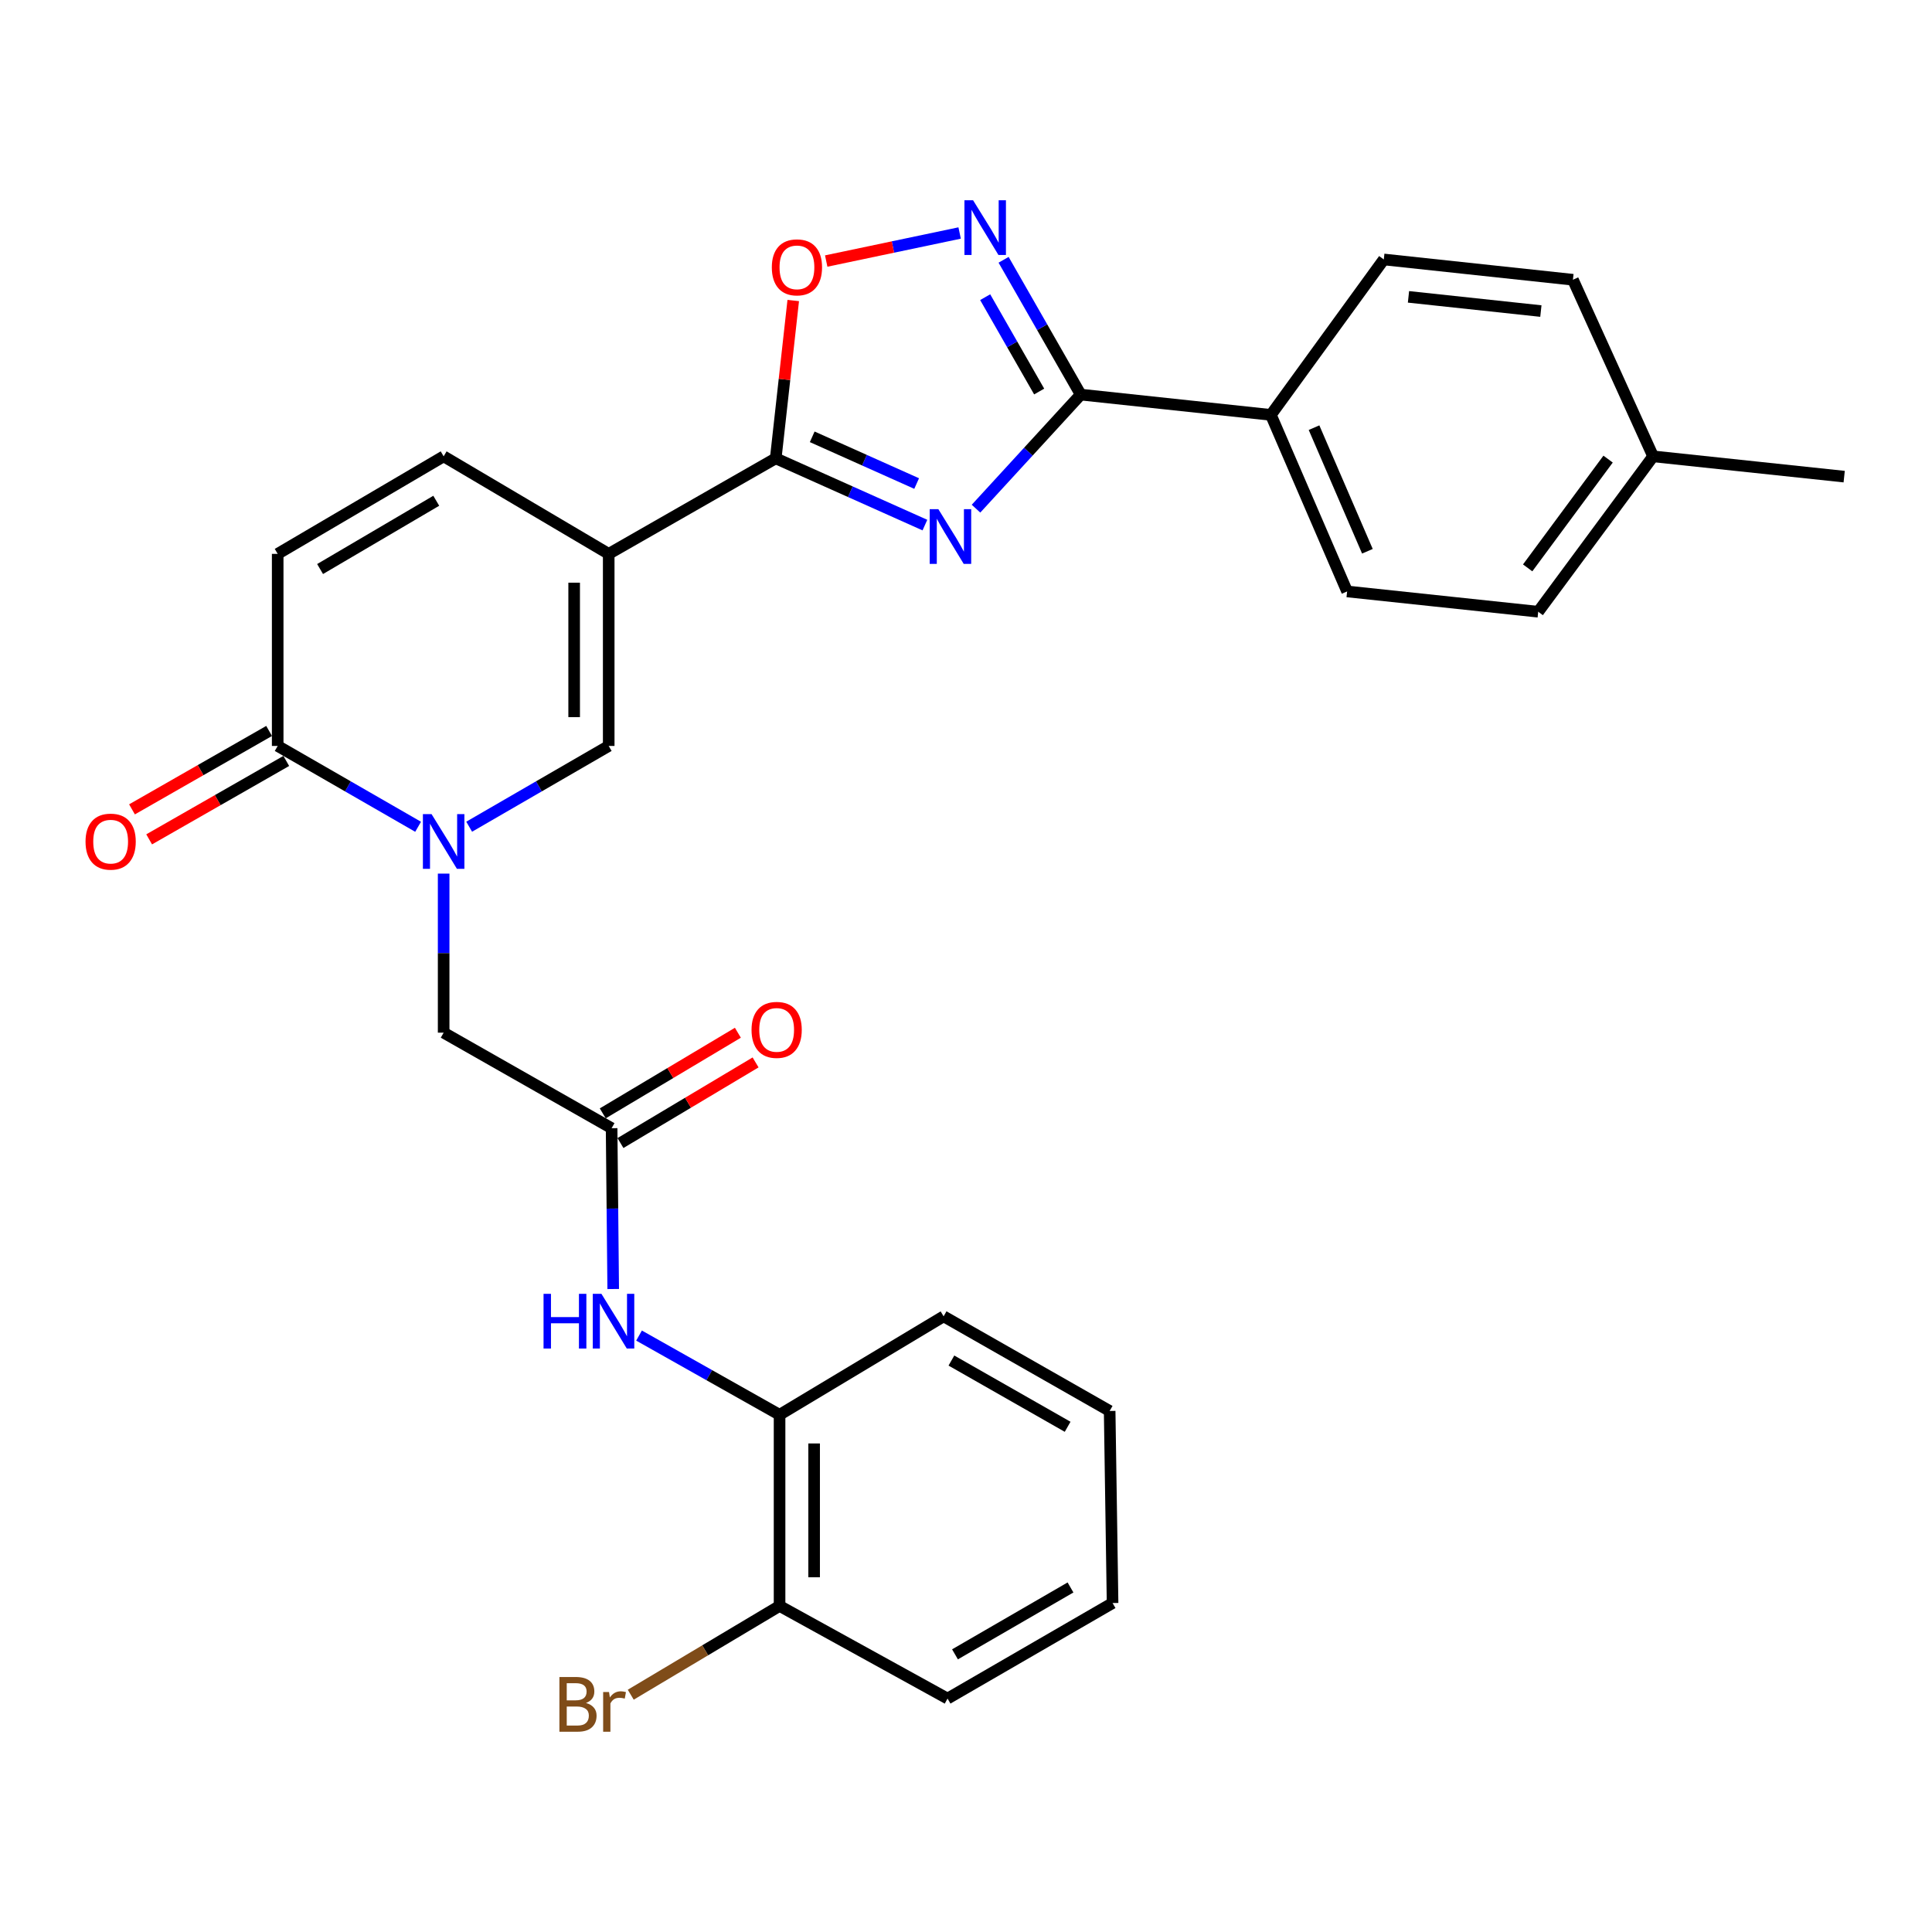 <?xml version='1.0' encoding='iso-8859-1'?>
<svg version='1.1' baseProfile='full'
              xmlns='http://www.w3.org/2000/svg'
                      xmlns:rdkit='http://www.rdkit.org/xml'
                      xmlns:xlink='http://www.w3.org/1999/xlink'
                  xml:space='preserve'
width='1000px' height='1000px' viewBox='0 0 1000 1000'>
<!-- END OF HEADER -->
<rect style='opacity:1.0;fill:#FFFFFF;stroke:none' width='1000' height='1000' x='0' y='0'> </rect>
<path class='bond-1' d='M 478.732,271.789 L 440.124,254.512' style='fill:none;fill-rule:evenodd;stroke:#0000FF;stroke-width:6px;stroke-linecap:butt;stroke-linejoin:miter;stroke-opacity:1' />
<path class='bond-1' d='M 440.124,254.512 L 401.516,237.236' style='fill:none;fill-rule:evenodd;stroke:#000000;stroke-width:6px;stroke-linecap:butt;stroke-linejoin:miter;stroke-opacity:1' />
<path class='bond-1' d='M 474.454,250.282 L 447.429,238.188' style='fill:none;fill-rule:evenodd;stroke:#0000FF;stroke-width:6px;stroke-linecap:butt;stroke-linejoin:miter;stroke-opacity:1' />
<path class='bond-1' d='M 447.429,238.188 L 420.403,226.095' style='fill:none;fill-rule:evenodd;stroke:#000000;stroke-width:6px;stroke-linecap:butt;stroke-linejoin:miter;stroke-opacity:1' />
<path class='bond-3' d='M 505.182,263.287 L 532.281,233.763' style='fill:none;fill-rule:evenodd;stroke:#0000FF;stroke-width:6px;stroke-linecap:butt;stroke-linejoin:miter;stroke-opacity:1' />
<path class='bond-3' d='M 532.281,233.763 L 559.381,204.24' style='fill:none;fill-rule:evenodd;stroke:#000000;stroke-width:6px;stroke-linecap:butt;stroke-linejoin:miter;stroke-opacity:1' />
<path class='bond-0' d='M 315.067,286.685 L 401.516,237.236' style='fill:none;fill-rule:evenodd;stroke:#000000;stroke-width:6px;stroke-linecap:butt;stroke-linejoin:miter;stroke-opacity:1' />
<path class='bond-5' d='M 315.067,286.685 L 315.067,386.099' style='fill:none;fill-rule:evenodd;stroke:#000000;stroke-width:6px;stroke-linecap:butt;stroke-linejoin:miter;stroke-opacity:1' />
<path class='bond-5' d='M 297.183,301.597 L 297.183,371.187' style='fill:none;fill-rule:evenodd;stroke:#000000;stroke-width:6px;stroke-linecap:butt;stroke-linejoin:miter;stroke-opacity:1' />
<path class='bond-8' d='M 315.067,286.685 L 229.632,236.203' style='fill:none;fill-rule:evenodd;stroke:#000000;stroke-width:6px;stroke-linecap:butt;stroke-linejoin:miter;stroke-opacity:1' />
<path class='bond-7' d='M 401.516,237.236 L 406.048,196.391' style='fill:none;fill-rule:evenodd;stroke:#000000;stroke-width:6px;stroke-linecap:butt;stroke-linejoin:miter;stroke-opacity:1' />
<path class='bond-7' d='M 406.048,196.391 L 410.581,155.547' style='fill:none;fill-rule:evenodd;stroke:#FF0000;stroke-width:6px;stroke-linecap:butt;stroke-linejoin:miter;stroke-opacity:1' />
<path class='bond-2' d='M 242.84,427.904 L 278.953,407.002' style='fill:none;fill-rule:evenodd;stroke:#0000FF;stroke-width:6px;stroke-linecap:butt;stroke-linejoin:miter;stroke-opacity:1' />
<path class='bond-2' d='M 278.953,407.002 L 315.067,386.099' style='fill:none;fill-rule:evenodd;stroke:#000000;stroke-width:6px;stroke-linecap:butt;stroke-linejoin:miter;stroke-opacity:1' />
<path class='bond-12' d='M 229.632,452.182 L 229.632,493.344' style='fill:none;fill-rule:evenodd;stroke:#0000FF;stroke-width:6px;stroke-linecap:butt;stroke-linejoin:miter;stroke-opacity:1' />
<path class='bond-12' d='M 229.632,493.344 L 229.632,534.506' style='fill:none;fill-rule:evenodd;stroke:#000000;stroke-width:6px;stroke-linecap:butt;stroke-linejoin:miter;stroke-opacity:1' />
<path class='bond-31' d='M 216.414,427.94 L 180.072,407.02' style='fill:none;fill-rule:evenodd;stroke:#0000FF;stroke-width:6px;stroke-linecap:butt;stroke-linejoin:miter;stroke-opacity:1' />
<path class='bond-31' d='M 180.072,407.02 L 143.729,386.099' style='fill:none;fill-rule:evenodd;stroke:#000000;stroke-width:6px;stroke-linecap:butt;stroke-linejoin:miter;stroke-opacity:1' />
<path class='bond-4' d='M 559.381,204.24 L 539.42,169.355' style='fill:none;fill-rule:evenodd;stroke:#000000;stroke-width:6px;stroke-linecap:butt;stroke-linejoin:miter;stroke-opacity:1' />
<path class='bond-4' d='M 539.42,169.355 L 519.459,134.47' style='fill:none;fill-rule:evenodd;stroke:#0000FF;stroke-width:6px;stroke-linecap:butt;stroke-linejoin:miter;stroke-opacity:1' />
<path class='bond-4' d='M 537.87,202.657 L 523.897,178.237' style='fill:none;fill-rule:evenodd;stroke:#000000;stroke-width:6px;stroke-linecap:butt;stroke-linejoin:miter;stroke-opacity:1' />
<path class='bond-4' d='M 523.897,178.237 L 509.925,153.818' style='fill:none;fill-rule:evenodd;stroke:#0000FF;stroke-width:6px;stroke-linecap:butt;stroke-linejoin:miter;stroke-opacity:1' />
<path class='bond-13' d='M 559.381,204.24 L 657.802,214.742' style='fill:none;fill-rule:evenodd;stroke:#000000;stroke-width:6px;stroke-linecap:butt;stroke-linejoin:miter;stroke-opacity:1' />
<path class='bond-29' d='M 496.703,120.601 L 462.174,127.858' style='fill:none;fill-rule:evenodd;stroke:#0000FF;stroke-width:6px;stroke-linecap:butt;stroke-linejoin:miter;stroke-opacity:1' />
<path class='bond-29' d='M 462.174,127.858 L 427.646,135.114' style='fill:none;fill-rule:evenodd;stroke:#FF0000;stroke-width:6px;stroke-linecap:butt;stroke-linejoin:miter;stroke-opacity:1' />
<path class='bond-6' d='M 143.729,386.099 L 143.729,286.685' style='fill:none;fill-rule:evenodd;stroke:#000000;stroke-width:6px;stroke-linecap:butt;stroke-linejoin:miter;stroke-opacity:1' />
<path class='bond-15' d='M 139.29,378.337 L 103.806,398.632' style='fill:none;fill-rule:evenodd;stroke:#000000;stroke-width:6px;stroke-linecap:butt;stroke-linejoin:miter;stroke-opacity:1' />
<path class='bond-15' d='M 103.806,398.632 L 68.321,418.927' style='fill:none;fill-rule:evenodd;stroke:#FF0000;stroke-width:6px;stroke-linecap:butt;stroke-linejoin:miter;stroke-opacity:1' />
<path class='bond-15' d='M 148.169,393.862 L 112.685,414.156' style='fill:none;fill-rule:evenodd;stroke:#000000;stroke-width:6px;stroke-linecap:butt;stroke-linejoin:miter;stroke-opacity:1' />
<path class='bond-15' d='M 112.685,414.156 L 77.2,434.451' style='fill:none;fill-rule:evenodd;stroke:#FF0000;stroke-width:6px;stroke-linecap:butt;stroke-linejoin:miter;stroke-opacity:1' />
<path class='bond-9' d='M 229.632,236.203 L 143.729,286.685' style='fill:none;fill-rule:evenodd;stroke:#000000;stroke-width:6px;stroke-linecap:butt;stroke-linejoin:miter;stroke-opacity:1' />
<path class='bond-9' d='M 225.807,259.194 L 165.676,294.531' style='fill:none;fill-rule:evenodd;stroke:#000000;stroke-width:6px;stroke-linecap:butt;stroke-linejoin:miter;stroke-opacity:1' />
<path class='bond-10' d='M 316.567,583.955 L 229.632,534.506' style='fill:none;fill-rule:evenodd;stroke:#000000;stroke-width:6px;stroke-linecap:butt;stroke-linejoin:miter;stroke-opacity:1' />
<path class='bond-11' d='M 316.567,583.955 L 316.981,625.572' style='fill:none;fill-rule:evenodd;stroke:#000000;stroke-width:6px;stroke-linecap:butt;stroke-linejoin:miter;stroke-opacity:1' />
<path class='bond-11' d='M 316.981,625.572 L 317.395,667.189' style='fill:none;fill-rule:evenodd;stroke:#0000FF;stroke-width:6px;stroke-linecap:butt;stroke-linejoin:miter;stroke-opacity:1' />
<path class='bond-16' d='M 321.149,591.634 L 356.118,570.77' style='fill:none;fill-rule:evenodd;stroke:#000000;stroke-width:6px;stroke-linecap:butt;stroke-linejoin:miter;stroke-opacity:1' />
<path class='bond-16' d='M 356.118,570.77 L 391.088,549.905' style='fill:none;fill-rule:evenodd;stroke:#FF0000;stroke-width:6px;stroke-linecap:butt;stroke-linejoin:miter;stroke-opacity:1' />
<path class='bond-16' d='M 311.986,576.276 L 346.955,555.412' style='fill:none;fill-rule:evenodd;stroke:#000000;stroke-width:6px;stroke-linecap:butt;stroke-linejoin:miter;stroke-opacity:1' />
<path class='bond-16' d='M 346.955,555.412 L 381.924,534.547' style='fill:none;fill-rule:evenodd;stroke:#FF0000;stroke-width:6px;stroke-linecap:butt;stroke-linejoin:miter;stroke-opacity:1' />
<path class='bond-14' d='M 330.767,691.291 L 367.135,711.791' style='fill:none;fill-rule:evenodd;stroke:#0000FF;stroke-width:6px;stroke-linecap:butt;stroke-linejoin:miter;stroke-opacity:1' />
<path class='bond-14' d='M 367.135,711.791 L 403.503,732.292' style='fill:none;fill-rule:evenodd;stroke:#000000;stroke-width:6px;stroke-linecap:butt;stroke-linejoin:miter;stroke-opacity:1' />
<path class='bond-18' d='M 657.802,214.742 L 697.266,306.129' style='fill:none;fill-rule:evenodd;stroke:#000000;stroke-width:6px;stroke-linecap:butt;stroke-linejoin:miter;stroke-opacity:1' />
<path class='bond-18' d='M 680.14,221.36 L 707.765,285.331' style='fill:none;fill-rule:evenodd;stroke:#000000;stroke-width:6px;stroke-linecap:butt;stroke-linejoin:miter;stroke-opacity:1' />
<path class='bond-19' d='M 657.802,214.742 L 716.253,134.294' style='fill:none;fill-rule:evenodd;stroke:#000000;stroke-width:6px;stroke-linecap:butt;stroke-linejoin:miter;stroke-opacity:1' />
<path class='bond-17' d='M 403.503,732.292 L 403.503,831.23' style='fill:none;fill-rule:evenodd;stroke:#000000;stroke-width:6px;stroke-linecap:butt;stroke-linejoin:miter;stroke-opacity:1' />
<path class='bond-17' d='M 421.387,747.133 L 421.387,816.389' style='fill:none;fill-rule:evenodd;stroke:#000000;stroke-width:6px;stroke-linecap:butt;stroke-linejoin:miter;stroke-opacity:1' />
<path class='bond-24' d='M 403.503,732.292 L 488.412,681.333' style='fill:none;fill-rule:evenodd;stroke:#000000;stroke-width:6px;stroke-linecap:butt;stroke-linejoin:miter;stroke-opacity:1' />
<path class='bond-20' d='M 403.503,831.23 L 364.988,854.203' style='fill:none;fill-rule:evenodd;stroke:#000000;stroke-width:6px;stroke-linecap:butt;stroke-linejoin:miter;stroke-opacity:1' />
<path class='bond-20' d='M 364.988,854.203 L 326.474,877.176' style='fill:none;fill-rule:evenodd;stroke:#7F4C19;stroke-width:6px;stroke-linecap:butt;stroke-linejoin:miter;stroke-opacity:1' />
<path class='bond-25' d='M 403.503,831.23 L 490.448,879.178' style='fill:none;fill-rule:evenodd;stroke:#000000;stroke-width:6px;stroke-linecap:butt;stroke-linejoin:miter;stroke-opacity:1' />
<path class='bond-22' d='M 697.266,306.129 L 796.174,316.63' style='fill:none;fill-rule:evenodd;stroke:#000000;stroke-width:6px;stroke-linecap:butt;stroke-linejoin:miter;stroke-opacity:1' />
<path class='bond-21' d='M 716.253,134.294 L 814.147,144.796' style='fill:none;fill-rule:evenodd;stroke:#000000;stroke-width:6px;stroke-linecap:butt;stroke-linejoin:miter;stroke-opacity:1' />
<path class='bond-21' d='M 729.029,153.651 L 797.555,161.003' style='fill:none;fill-rule:evenodd;stroke:#000000;stroke-width:6px;stroke-linecap:butt;stroke-linejoin:miter;stroke-opacity:1' />
<path class='bond-23' d='M 814.147,144.796 L 855.648,236.203' style='fill:none;fill-rule:evenodd;stroke:#000000;stroke-width:6px;stroke-linecap:butt;stroke-linejoin:miter;stroke-opacity:1' />
<path class='bond-30' d='M 796.174,316.63 L 855.648,236.203' style='fill:none;fill-rule:evenodd;stroke:#000000;stroke-width:6px;stroke-linecap:butt;stroke-linejoin:miter;stroke-opacity:1' />
<path class='bond-30' d='M 790.715,293.933 L 832.347,237.634' style='fill:none;fill-rule:evenodd;stroke:#000000;stroke-width:6px;stroke-linecap:butt;stroke-linejoin:miter;stroke-opacity:1' />
<path class='bond-26' d='M 855.648,236.203 L 954.545,246.704' style='fill:none;fill-rule:evenodd;stroke:#000000;stroke-width:6px;stroke-linecap:butt;stroke-linejoin:miter;stroke-opacity:1' />
<path class='bond-27' d='M 488.412,681.333 L 574.354,730.315' style='fill:none;fill-rule:evenodd;stroke:#000000;stroke-width:6px;stroke-linecap:butt;stroke-linejoin:miter;stroke-opacity:1' />
<path class='bond-27' d='M 492.448,704.218 L 552.607,738.505' style='fill:none;fill-rule:evenodd;stroke:#000000;stroke-width:6px;stroke-linecap:butt;stroke-linejoin:miter;stroke-opacity:1' />
<path class='bond-32' d='M 490.448,879.178 L 575.864,829.729' style='fill:none;fill-rule:evenodd;stroke:#000000;stroke-width:6px;stroke-linecap:butt;stroke-linejoin:miter;stroke-opacity:1' />
<path class='bond-32' d='M 494.301,856.284 L 554.091,821.669' style='fill:none;fill-rule:evenodd;stroke:#000000;stroke-width:6px;stroke-linecap:butt;stroke-linejoin:miter;stroke-opacity:1' />
<path class='bond-28' d='M 574.354,730.315 L 575.864,829.729' style='fill:none;fill-rule:evenodd;stroke:#000000;stroke-width:6px;stroke-linecap:butt;stroke-linejoin:miter;stroke-opacity:1' />
<path  class='atom-0' d='M 485.689 263.543
L 494.969 278.543
Q 495.889 280.023, 497.369 282.703
Q 498.849 285.383, 498.929 285.543
L 498.929 263.543
L 502.689 263.543
L 502.689 291.863
L 498.809 291.863
L 488.849 275.463
Q 487.689 273.543, 486.449 271.343
Q 485.249 269.143, 484.889 268.463
L 484.889 291.863
L 481.209 291.863
L 481.209 263.543
L 485.689 263.543
' fill='#0000FF'/>
<path  class='atom-3' d='M 223.372 421.388
L 232.652 436.388
Q 233.572 437.868, 235.052 440.548
Q 236.532 443.228, 236.612 443.388
L 236.612 421.388
L 240.372 421.388
L 240.372 449.708
L 236.492 449.708
L 226.532 433.308
Q 225.372 431.388, 224.132 429.188
Q 222.932 426.988, 222.572 426.308
L 222.572 449.708
L 218.892 449.708
L 218.892 421.388
L 223.372 421.388
' fill='#0000FF'/>
<path  class='atom-5' d='M 503.672 103.661
L 512.952 118.661
Q 513.872 120.141, 515.352 122.821
Q 516.832 125.501, 516.912 125.661
L 516.912 103.661
L 520.672 103.661
L 520.672 131.981
L 516.792 131.981
L 506.832 115.581
Q 505.672 113.661, 504.432 111.461
Q 503.232 109.261, 502.872 108.581
L 502.872 131.981
L 499.192 131.981
L 499.192 103.661
L 503.672 103.661
' fill='#0000FF'/>
<path  class='atom-8' d='M 399.495 138.378
Q 399.495 131.578, 402.855 127.778
Q 406.215 123.978, 412.495 123.978
Q 418.775 123.978, 422.135 127.778
Q 425.495 131.578, 425.495 138.378
Q 425.495 145.258, 422.095 149.178
Q 418.695 153.058, 412.495 153.058
Q 406.255 153.058, 402.855 149.178
Q 399.495 145.298, 399.495 138.378
M 412.495 149.858
Q 416.815 149.858, 419.135 146.978
Q 421.495 144.058, 421.495 138.378
Q 421.495 132.818, 419.135 130.018
Q 416.815 127.178, 412.495 127.178
Q 408.175 127.178, 405.815 129.978
Q 403.495 132.778, 403.495 138.378
Q 403.495 144.098, 405.815 146.978
Q 408.175 149.858, 412.495 149.858
' fill='#FF0000'/>
<path  class='atom-12' d='M 281.341 669.686
L 285.181 669.686
L 285.181 681.726
L 299.661 681.726
L 299.661 669.686
L 303.501 669.686
L 303.501 698.006
L 299.661 698.006
L 299.661 684.926
L 285.181 684.926
L 285.181 698.006
L 281.341 698.006
L 281.341 669.686
' fill='#0000FF'/>
<path  class='atom-12' d='M 311.301 669.686
L 320.581 684.686
Q 321.501 686.166, 322.981 688.846
Q 324.461 691.526, 324.541 691.686
L 324.541 669.686
L 328.301 669.686
L 328.301 698.006
L 324.421 698.006
L 314.461 681.606
Q 313.301 679.686, 312.061 677.486
Q 310.861 675.286, 310.501 674.606
L 310.501 698.006
L 306.821 698.006
L 306.821 669.686
L 311.301 669.686
' fill='#0000FF'/>
<path  class='atom-16' d='M 44.271 435.628
Q 44.271 428.828, 47.631 425.028
Q 50.991 421.228, 57.271 421.228
Q 63.551 421.228, 66.911 425.028
Q 70.271 428.828, 70.271 435.628
Q 70.271 442.508, 66.871 446.428
Q 63.471 450.308, 57.271 450.308
Q 51.031 450.308, 47.631 446.428
Q 44.271 442.548, 44.271 435.628
M 57.271 447.108
Q 61.591 447.108, 63.911 444.228
Q 66.271 441.308, 66.271 435.628
Q 66.271 430.068, 63.911 427.268
Q 61.591 424.428, 57.271 424.428
Q 52.951 424.428, 50.591 427.228
Q 48.271 430.028, 48.271 435.628
Q 48.271 441.348, 50.591 444.228
Q 52.951 447.108, 57.271 447.108
' fill='#FF0000'/>
<path  class='atom-17' d='M 388.993 533.066
Q 388.993 526.266, 392.353 522.466
Q 395.713 518.666, 401.993 518.666
Q 408.273 518.666, 411.633 522.466
Q 414.993 526.266, 414.993 533.066
Q 414.993 539.946, 411.593 543.866
Q 408.193 547.746, 401.993 547.746
Q 395.753 547.746, 392.353 543.866
Q 388.993 539.986, 388.993 533.066
M 401.993 544.546
Q 406.313 544.546, 408.633 541.666
Q 410.993 538.746, 410.993 533.066
Q 410.993 527.506, 408.633 524.706
Q 406.313 521.866, 401.993 521.866
Q 397.673 521.866, 395.313 524.666
Q 392.993 527.466, 392.993 533.066
Q 392.993 538.786, 395.313 541.666
Q 397.673 544.546, 401.993 544.546
' fill='#FF0000'/>
<path  class='atom-21' d='M 303.307 881.459
Q 306.027 882.219, 307.387 883.899
Q 308.787 885.539, 308.787 887.979
Q 308.787 891.899, 306.267 894.139
Q 303.787 896.339, 299.067 896.339
L 289.547 896.339
L 289.547 868.019
L 297.907 868.019
Q 302.747 868.019, 305.187 869.979
Q 307.627 871.939, 307.627 875.539
Q 307.627 879.819, 303.307 881.459
M 293.347 871.219
L 293.347 880.099
L 297.907 880.099
Q 300.707 880.099, 302.147 878.979
Q 303.627 877.819, 303.627 875.539
Q 303.627 871.219, 297.907 871.219
L 293.347 871.219
M 299.067 893.139
Q 301.827 893.139, 303.307 891.819
Q 304.787 890.499, 304.787 887.979
Q 304.787 885.659, 303.147 884.499
Q 301.547 883.299, 298.467 883.299
L 293.347 883.299
L 293.347 893.139
L 299.067 893.139
' fill='#7F4C19'/>
<path  class='atom-21' d='M 315.227 875.779
L 315.667 878.619
Q 317.827 875.419, 321.347 875.419
Q 322.467 875.419, 323.987 875.819
L 323.387 879.179
Q 321.667 878.779, 320.707 878.779
Q 319.027 878.779, 317.907 879.459
Q 316.827 880.099, 315.947 881.659
L 315.947 896.339
L 312.187 896.339
L 312.187 875.779
L 315.227 875.779
' fill='#7F4C19'/>
</svg>
